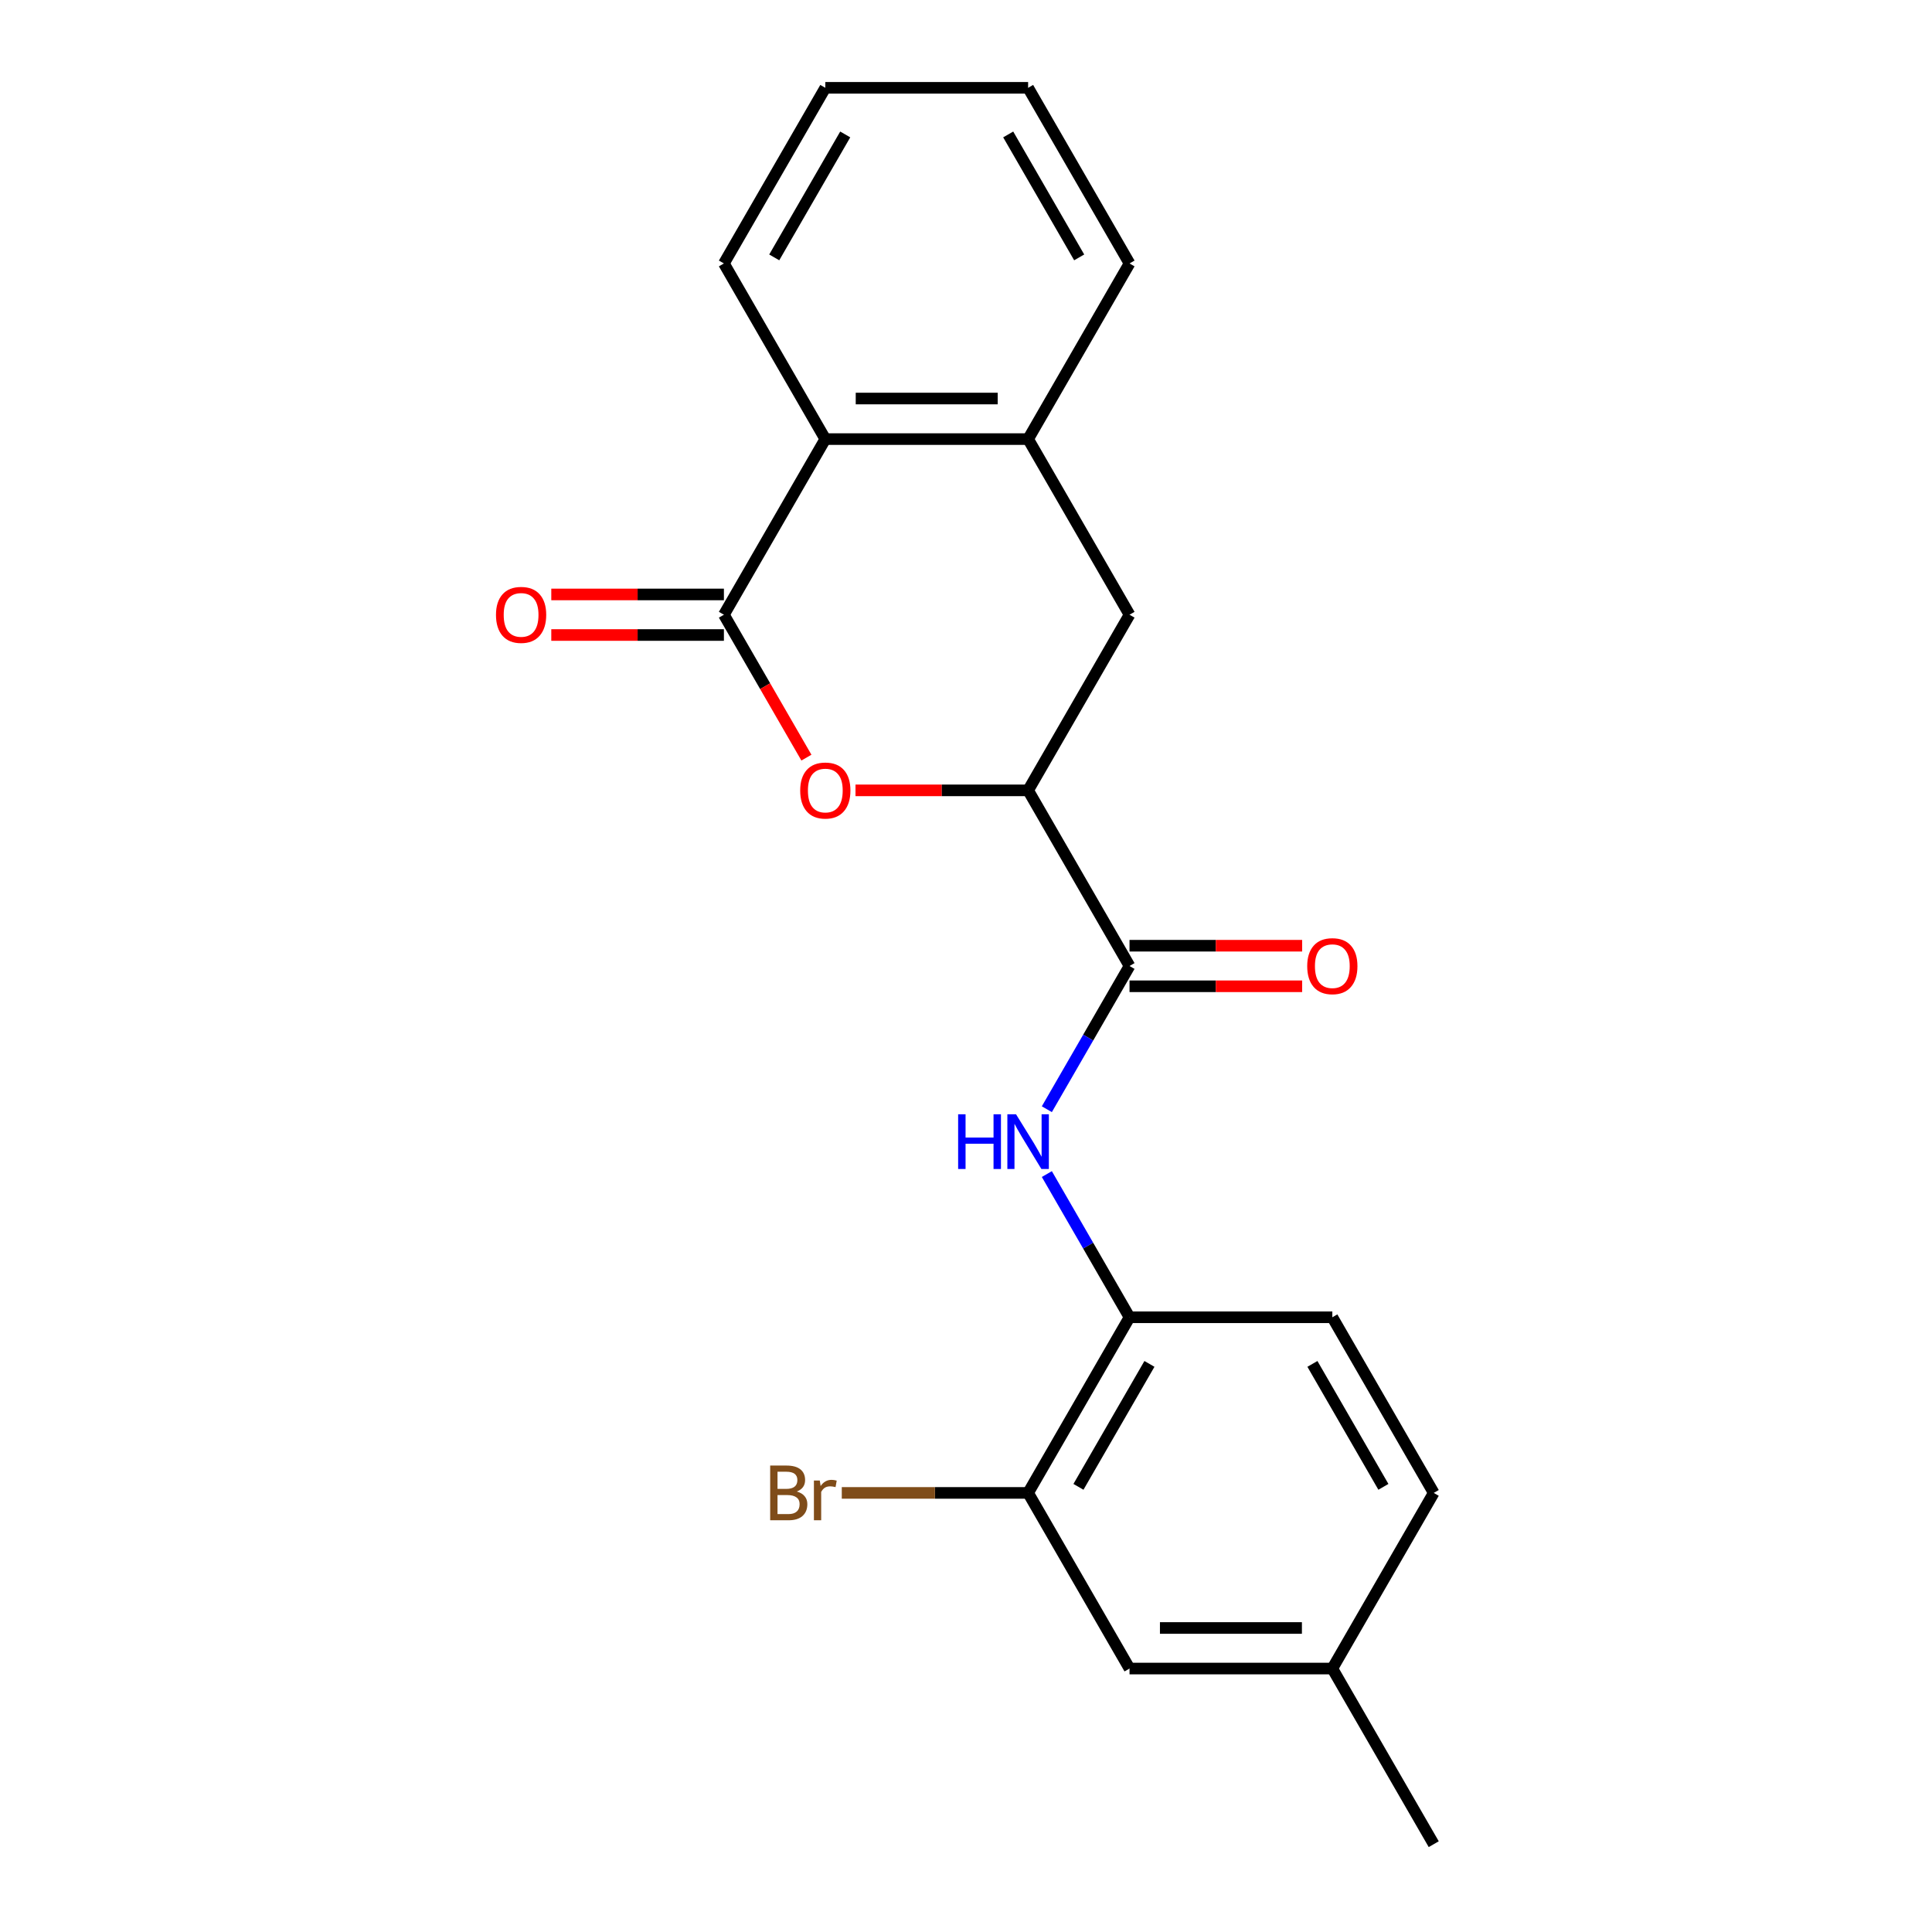 <?xml version='1.0' encoding='iso-8859-1'?>
<svg version='1.1' baseProfile='full'
              xmlns='http://www.w3.org/2000/svg'
                      xmlns:rdkit='http://www.rdkit.org/xml'
                      xmlns:xlink='http://www.w3.org/1999/xlink'
                  xml:space='preserve'
width='1000px' height='1000px' viewBox='0 0 1000 1000'>
<!-- END OF HEADER -->
<rect style='opacity:1.0;fill:#FFFFFF;stroke:none' width='1000' height='1000' x='0' y='0'> </rect>
<path class='bond-0' d='M 374.693,318.182 L 396.045,355.164' style='fill:none;fill-rule:evenodd;stroke:#000000;stroke-width:6px;stroke-linecap:butt;stroke-linejoin:miter;stroke-opacity:1' />
<path class='bond-0' d='M 396.045,355.164 L 417.397,392.147' style='fill:none;fill-rule:evenodd;stroke:#FF0000;stroke-width:6px;stroke-linecap:butt;stroke-linejoin:miter;stroke-opacity:1' />
<path class='bond-4' d='M 374.693,318.182 L 427.18,227.273' style='fill:none;fill-rule:evenodd;stroke:#000000;stroke-width:6px;stroke-linecap:butt;stroke-linejoin:miter;stroke-opacity:1' />
<path class='bond-9' d='M 374.693,307.685 L 330.019,307.685' style='fill:none;fill-rule:evenodd;stroke:#000000;stroke-width:6px;stroke-linecap:butt;stroke-linejoin:miter;stroke-opacity:1' />
<path class='bond-9' d='M 330.019,307.685 L 285.345,307.685' style='fill:none;fill-rule:evenodd;stroke:#FF0000;stroke-width:6px;stroke-linecap:butt;stroke-linejoin:miter;stroke-opacity:1' />
<path class='bond-9' d='M 374.693,328.679 L 330.019,328.679' style='fill:none;fill-rule:evenodd;stroke:#000000;stroke-width:6px;stroke-linecap:butt;stroke-linejoin:miter;stroke-opacity:1' />
<path class='bond-9' d='M 330.019,328.679 L 285.345,328.679' style='fill:none;fill-rule:evenodd;stroke:#FF0000;stroke-width:6px;stroke-linecap:butt;stroke-linejoin:miter;stroke-opacity:1' />
<path class='bond-2' d='M 442.804,409.091 L 487.478,409.091' style='fill:none;fill-rule:evenodd;stroke:#FF0000;stroke-width:6px;stroke-linecap:butt;stroke-linejoin:miter;stroke-opacity:1' />
<path class='bond-2' d='M 487.478,409.091 L 532.152,409.091' style='fill:none;fill-rule:evenodd;stroke:#000000;stroke-width:6px;stroke-linecap:butt;stroke-linejoin:miter;stroke-opacity:1' />
<path class='bond-1' d='M 584.639,500 L 532.152,409.091' style='fill:none;fill-rule:evenodd;stroke:#000000;stroke-width:6px;stroke-linecap:butt;stroke-linejoin:miter;stroke-opacity:1' />
<path class='bond-3' d='M 584.639,500 L 563.241,537.062' style='fill:none;fill-rule:evenodd;stroke:#000000;stroke-width:6px;stroke-linecap:butt;stroke-linejoin:miter;stroke-opacity:1' />
<path class='bond-3' d='M 563.241,537.062 L 541.843,574.125' style='fill:none;fill-rule:evenodd;stroke:#0000FF;stroke-width:6px;stroke-linecap:butt;stroke-linejoin:miter;stroke-opacity:1' />
<path class='bond-10' d='M 584.639,510.497 L 629.313,510.497' style='fill:none;fill-rule:evenodd;stroke:#000000;stroke-width:6px;stroke-linecap:butt;stroke-linejoin:miter;stroke-opacity:1' />
<path class='bond-10' d='M 629.313,510.497 L 673.987,510.497' style='fill:none;fill-rule:evenodd;stroke:#FF0000;stroke-width:6px;stroke-linecap:butt;stroke-linejoin:miter;stroke-opacity:1' />
<path class='bond-10' d='M 584.639,489.503 L 629.313,489.503' style='fill:none;fill-rule:evenodd;stroke:#000000;stroke-width:6px;stroke-linecap:butt;stroke-linejoin:miter;stroke-opacity:1' />
<path class='bond-10' d='M 629.313,489.503 L 673.987,489.503' style='fill:none;fill-rule:evenodd;stroke:#FF0000;stroke-width:6px;stroke-linecap:butt;stroke-linejoin:miter;stroke-opacity:1' />
<path class='bond-21' d='M 532.152,409.091 L 584.639,318.182' style='fill:none;fill-rule:evenodd;stroke:#000000;stroke-width:6px;stroke-linecap:butt;stroke-linejoin:miter;stroke-opacity:1' />
<path class='bond-6' d='M 541.843,607.693 L 563.241,644.756' style='fill:none;fill-rule:evenodd;stroke:#0000FF;stroke-width:6px;stroke-linecap:butt;stroke-linejoin:miter;stroke-opacity:1' />
<path class='bond-6' d='M 563.241,644.756 L 584.639,681.818' style='fill:none;fill-rule:evenodd;stroke:#000000;stroke-width:6px;stroke-linecap:butt;stroke-linejoin:miter;stroke-opacity:1' />
<path class='bond-5' d='M 427.18,227.273 L 532.152,227.273' style='fill:none;fill-rule:evenodd;stroke:#000000;stroke-width:6px;stroke-linecap:butt;stroke-linejoin:miter;stroke-opacity:1' />
<path class='bond-5' d='M 442.925,206.278 L 516.406,206.278' style='fill:none;fill-rule:evenodd;stroke:#000000;stroke-width:6px;stroke-linecap:butt;stroke-linejoin:miter;stroke-opacity:1' />
<path class='bond-17' d='M 427.18,227.273 L 374.693,136.364' style='fill:none;fill-rule:evenodd;stroke:#000000;stroke-width:6px;stroke-linecap:butt;stroke-linejoin:miter;stroke-opacity:1' />
<path class='bond-7' d='M 532.152,227.273 L 584.639,318.182' style='fill:none;fill-rule:evenodd;stroke:#000000;stroke-width:6px;stroke-linecap:butt;stroke-linejoin:miter;stroke-opacity:1' />
<path class='bond-16' d='M 532.152,227.273 L 584.639,136.364' style='fill:none;fill-rule:evenodd;stroke:#000000;stroke-width:6px;stroke-linecap:butt;stroke-linejoin:miter;stroke-opacity:1' />
<path class='bond-8' d='M 584.639,681.818 L 532.152,772.727' style='fill:none;fill-rule:evenodd;stroke:#000000;stroke-width:6px;stroke-linecap:butt;stroke-linejoin:miter;stroke-opacity:1' />
<path class='bond-8' d='M 594.948,705.952 L 558.207,769.588' style='fill:none;fill-rule:evenodd;stroke:#000000;stroke-width:6px;stroke-linecap:butt;stroke-linejoin:miter;stroke-opacity:1' />
<path class='bond-12' d='M 584.639,681.818 L 689.611,681.818' style='fill:none;fill-rule:evenodd;stroke:#000000;stroke-width:6px;stroke-linecap:butt;stroke-linejoin:miter;stroke-opacity:1' />
<path class='bond-11' d='M 532.152,772.727 L 584.639,863.636' style='fill:none;fill-rule:evenodd;stroke:#000000;stroke-width:6px;stroke-linecap:butt;stroke-linejoin:miter;stroke-opacity:1' />
<path class='bond-13' d='M 532.152,772.727 L 483.928,772.727' style='fill:none;fill-rule:evenodd;stroke:#000000;stroke-width:6px;stroke-linecap:butt;stroke-linejoin:miter;stroke-opacity:1' />
<path class='bond-13' d='M 483.928,772.727 L 435.704,772.727' style='fill:none;fill-rule:evenodd;stroke:#7F4C19;stroke-width:6px;stroke-linecap:butt;stroke-linejoin:miter;stroke-opacity:1' />
<path class='bond-23' d='M 584.639,863.636 L 689.611,863.636' style='fill:none;fill-rule:evenodd;stroke:#000000;stroke-width:6px;stroke-linecap:butt;stroke-linejoin:miter;stroke-opacity:1' />
<path class='bond-23' d='M 600.385,842.642 L 673.866,842.642' style='fill:none;fill-rule:evenodd;stroke:#000000;stroke-width:6px;stroke-linecap:butt;stroke-linejoin:miter;stroke-opacity:1' />
<path class='bond-15' d='M 689.611,681.818 L 742.098,772.727' style='fill:none;fill-rule:evenodd;stroke:#000000;stroke-width:6px;stroke-linecap:butt;stroke-linejoin:miter;stroke-opacity:1' />
<path class='bond-15' d='M 679.303,705.952 L 716.043,769.588' style='fill:none;fill-rule:evenodd;stroke:#000000;stroke-width:6px;stroke-linecap:butt;stroke-linejoin:miter;stroke-opacity:1' />
<path class='bond-14' d='M 689.611,863.636 L 742.098,772.727' style='fill:none;fill-rule:evenodd;stroke:#000000;stroke-width:6px;stroke-linecap:butt;stroke-linejoin:miter;stroke-opacity:1' />
<path class='bond-18' d='M 689.611,863.636 L 742.098,954.545' style='fill:none;fill-rule:evenodd;stroke:#000000;stroke-width:6px;stroke-linecap:butt;stroke-linejoin:miter;stroke-opacity:1' />
<path class='bond-22' d='M 584.639,136.364 L 532.152,45.455' style='fill:none;fill-rule:evenodd;stroke:#000000;stroke-width:6px;stroke-linecap:butt;stroke-linejoin:miter;stroke-opacity:1' />
<path class='bond-22' d='M 558.584,133.225 L 521.843,69.588' style='fill:none;fill-rule:evenodd;stroke:#000000;stroke-width:6px;stroke-linecap:butt;stroke-linejoin:miter;stroke-opacity:1' />
<path class='bond-20' d='M 374.693,136.364 L 427.18,45.455' style='fill:none;fill-rule:evenodd;stroke:#000000;stroke-width:6px;stroke-linecap:butt;stroke-linejoin:miter;stroke-opacity:1' />
<path class='bond-20' d='M 400.748,133.225 L 437.488,69.588' style='fill:none;fill-rule:evenodd;stroke:#000000;stroke-width:6px;stroke-linecap:butt;stroke-linejoin:miter;stroke-opacity:1' />
<path class='bond-19' d='M 532.152,45.455 L 427.18,45.455' style='fill:none;fill-rule:evenodd;stroke:#000000;stroke-width:6px;stroke-linecap:butt;stroke-linejoin:miter;stroke-opacity:1' />
<path  class='atom-1' d='M 414.18 409.171
Q 414.18 402.371, 417.54 398.571
Q 420.9 394.771, 427.18 394.771
Q 433.46 394.771, 436.82 398.571
Q 440.18 402.371, 440.18 409.171
Q 440.18 416.051, 436.78 419.971
Q 433.38 423.851, 427.18 423.851
Q 420.94 423.851, 417.54 419.971
Q 414.18 416.091, 414.18 409.171
M 427.18 420.651
Q 431.5 420.651, 433.82 417.771
Q 436.18 414.851, 436.18 409.171
Q 436.18 403.611, 433.82 400.811
Q 431.5 397.971, 427.18 397.971
Q 422.86 397.971, 420.5 400.771
Q 418.18 403.571, 418.18 409.171
Q 418.18 414.891, 420.5 417.771
Q 422.86 420.651, 427.18 420.651
' fill='#FF0000'/>
<path  class='atom-4' d='M 495.932 576.749
L 499.772 576.749
L 499.772 588.789
L 514.252 588.789
L 514.252 576.749
L 518.092 576.749
L 518.092 605.069
L 514.252 605.069
L 514.252 591.989
L 499.772 591.989
L 499.772 605.069
L 495.932 605.069
L 495.932 576.749
' fill='#0000FF'/>
<path  class='atom-4' d='M 525.892 576.749
L 535.172 591.749
Q 536.092 593.229, 537.572 595.909
Q 539.052 598.589, 539.132 598.749
L 539.132 576.749
L 542.892 576.749
L 542.892 605.069
L 539.012 605.069
L 529.052 588.669
Q 527.892 586.749, 526.652 584.549
Q 525.452 582.349, 525.092 581.669
L 525.092 605.069
L 521.412 605.069
L 521.412 576.749
L 525.892 576.749
' fill='#0000FF'/>
<path  class='atom-10' d='M 256.72 318.262
Q 256.72 311.462, 260.08 307.662
Q 263.44 303.862, 269.72 303.862
Q 276 303.862, 279.36 307.662
Q 282.72 311.462, 282.72 318.262
Q 282.72 325.142, 279.32 329.062
Q 275.92 332.942, 269.72 332.942
Q 263.48 332.942, 260.08 329.062
Q 256.72 325.182, 256.72 318.262
M 269.72 329.742
Q 274.04 329.742, 276.36 326.862
Q 278.72 323.942, 278.72 318.262
Q 278.72 312.702, 276.36 309.902
Q 274.04 307.062, 269.72 307.062
Q 265.4 307.062, 263.04 309.862
Q 260.72 312.662, 260.72 318.262
Q 260.72 323.982, 263.04 326.862
Q 265.4 329.742, 269.72 329.742
' fill='#FF0000'/>
<path  class='atom-11' d='M 676.611 500.08
Q 676.611 493.28, 679.971 489.48
Q 683.331 485.68, 689.611 485.68
Q 695.891 485.68, 699.251 489.48
Q 702.611 493.28, 702.611 500.08
Q 702.611 506.96, 699.211 510.88
Q 695.811 514.76, 689.611 514.76
Q 683.371 514.76, 679.971 510.88
Q 676.611 507, 676.611 500.08
M 689.611 511.56
Q 693.931 511.56, 696.251 508.68
Q 698.611 505.76, 698.611 500.08
Q 698.611 494.52, 696.251 491.72
Q 693.931 488.88, 689.611 488.88
Q 685.291 488.88, 682.931 491.68
Q 680.611 494.48, 680.611 500.08
Q 680.611 505.8, 682.931 508.68
Q 685.291 511.56, 689.611 511.56
' fill='#FF0000'/>
<path  class='atom-14' d='M 412.4 772.007
Q 415.12 772.767, 416.48 774.447
Q 417.88 776.087, 417.88 778.527
Q 417.88 782.447, 415.36 784.687
Q 412.88 786.887, 408.16 786.887
L 398.64 786.887
L 398.64 758.567
L 407 758.567
Q 411.84 758.567, 414.28 760.527
Q 416.72 762.487, 416.72 766.087
Q 416.72 770.367, 412.4 772.007
M 402.44 761.767
L 402.44 770.647
L 407 770.647
Q 409.8 770.647, 411.24 769.527
Q 412.72 768.367, 412.72 766.087
Q 412.72 761.767, 407 761.767
L 402.44 761.767
M 408.16 783.687
Q 410.92 783.687, 412.4 782.367
Q 413.88 781.047, 413.88 778.527
Q 413.88 776.207, 412.24 775.047
Q 410.64 773.847, 407.56 773.847
L 402.44 773.847
L 402.44 783.687
L 408.16 783.687
' fill='#7F4C19'/>
<path  class='atom-14' d='M 424.32 766.327
L 424.76 769.167
Q 426.92 765.967, 430.44 765.967
Q 431.56 765.967, 433.08 766.367
L 432.48 769.727
Q 430.76 769.327, 429.8 769.327
Q 428.12 769.327, 427 770.007
Q 425.92 770.647, 425.04 772.207
L 425.04 786.887
L 421.28 786.887
L 421.28 766.327
L 424.32 766.327
' fill='#7F4C19'/>
</svg>
